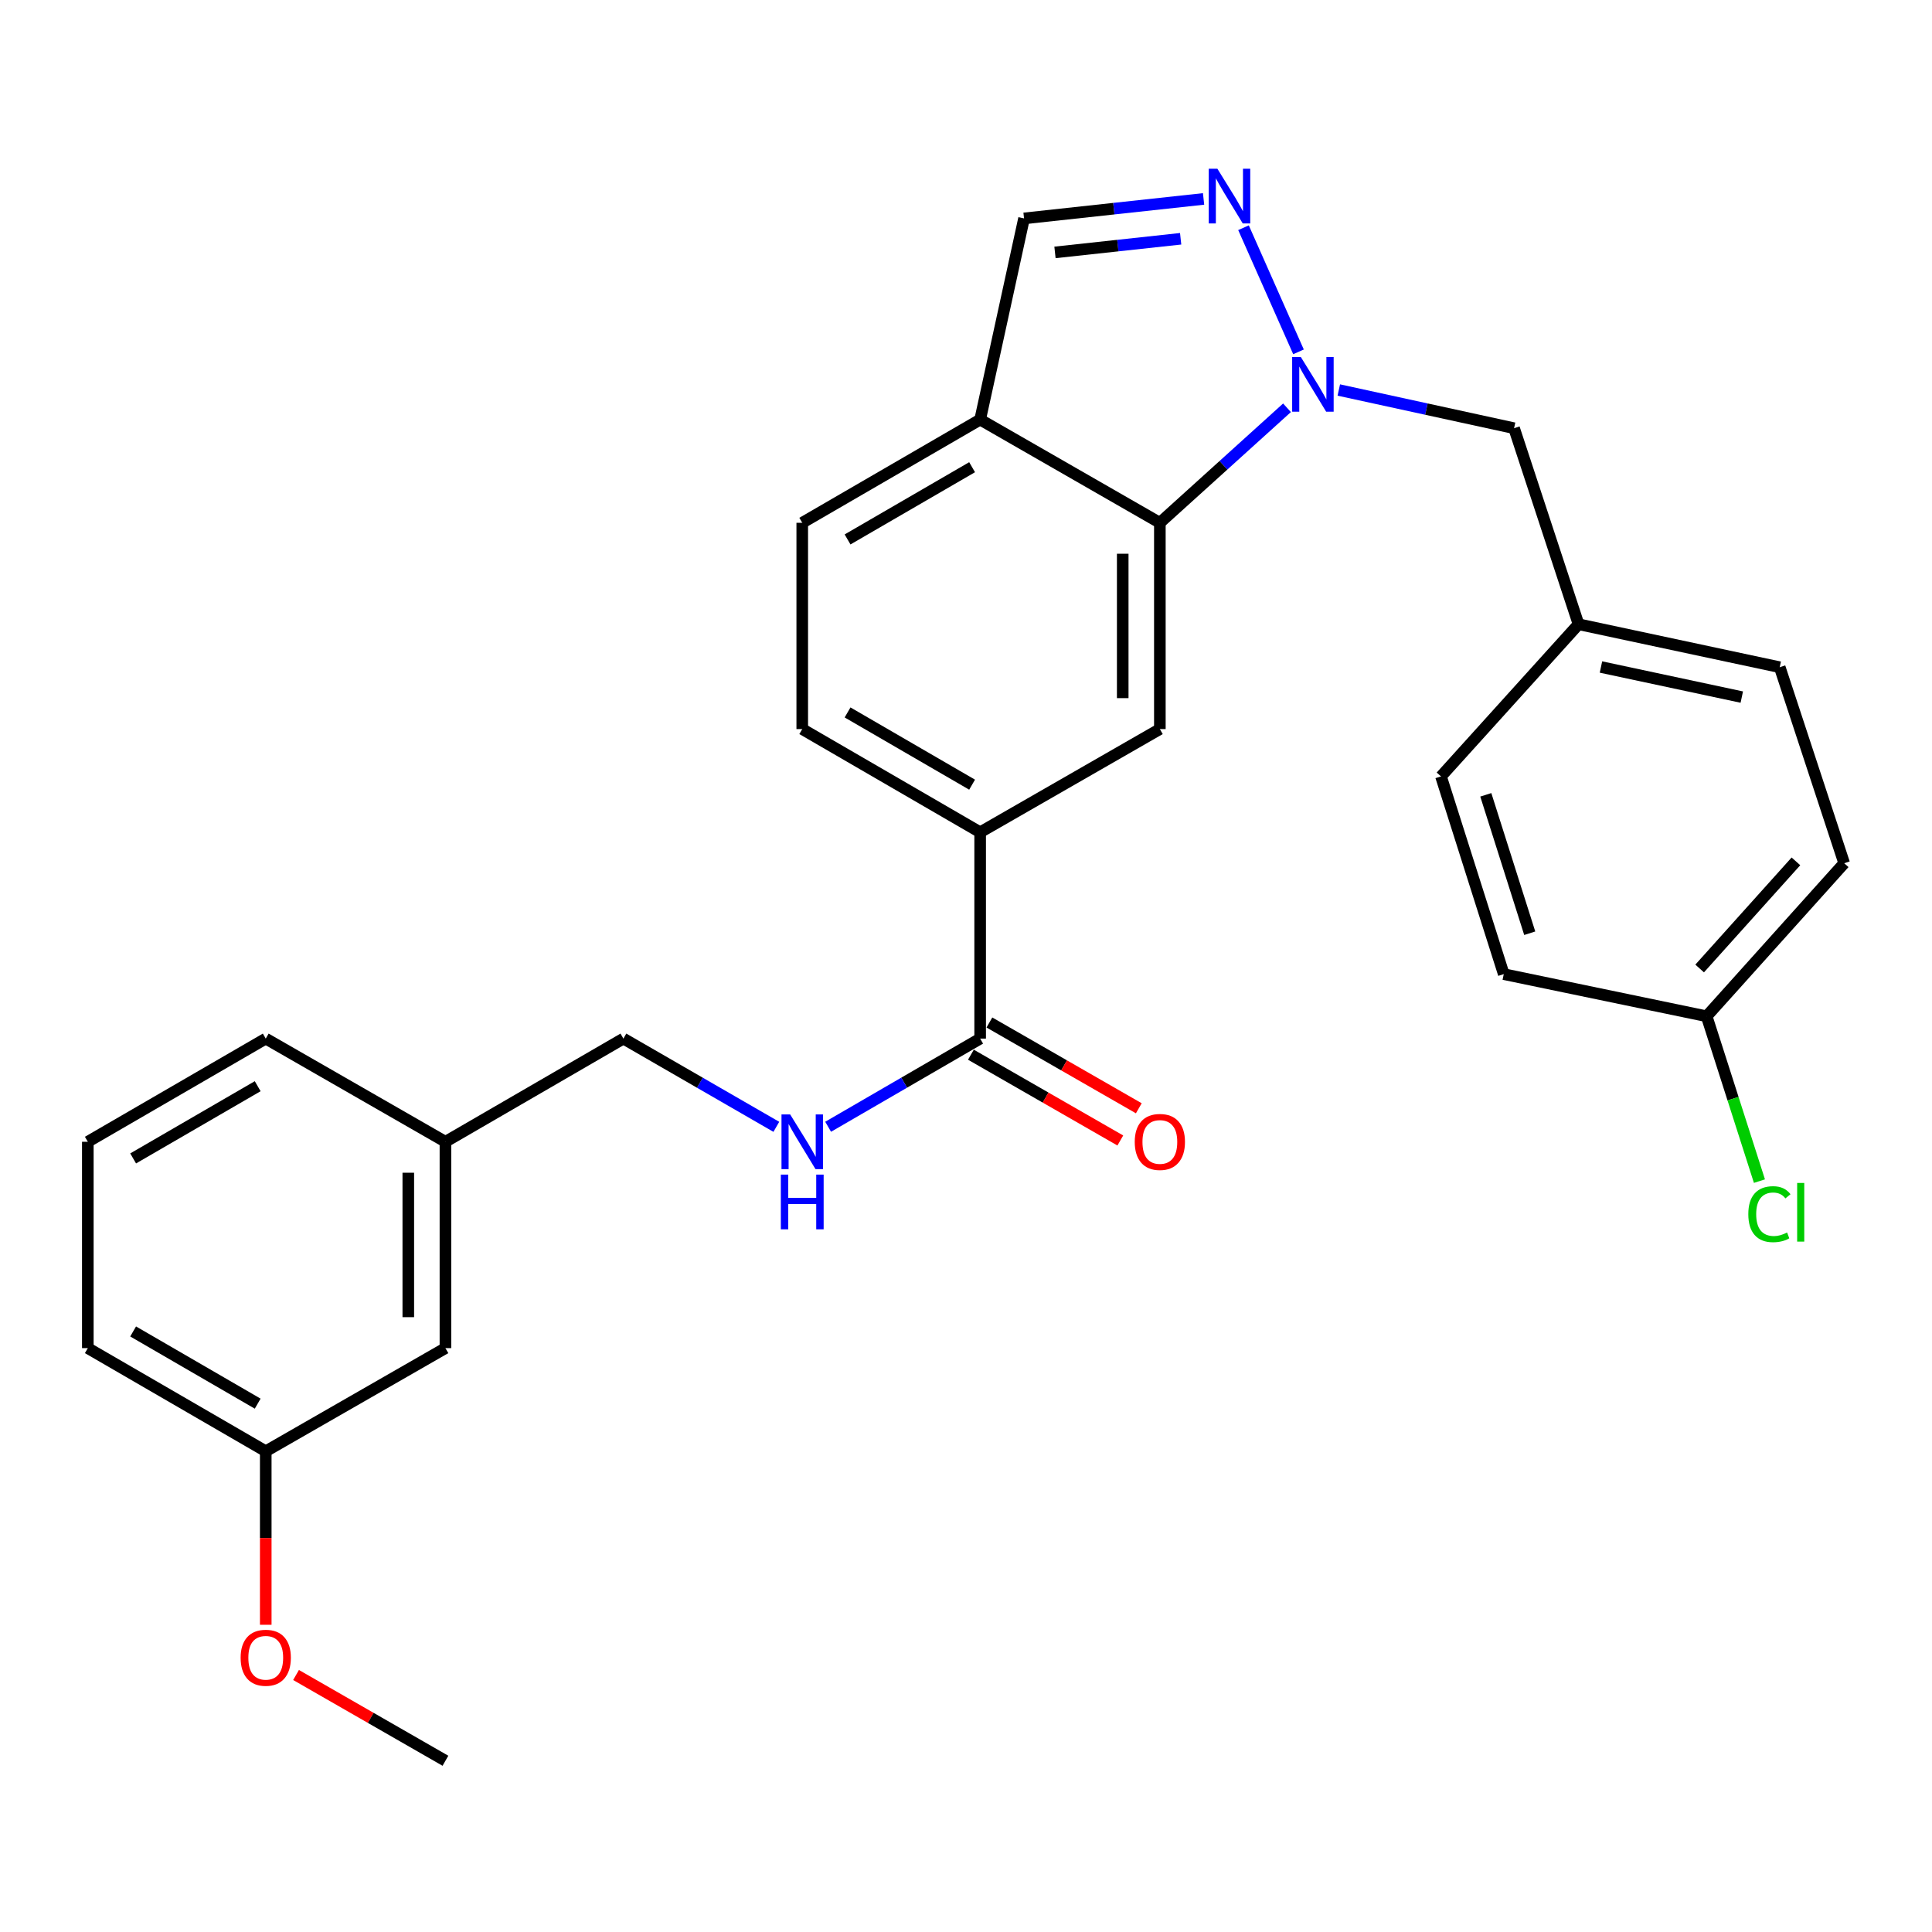 <?xml version='1.0' encoding='iso-8859-1'?>
<svg version='1.1' baseProfile='full'
              xmlns='http://www.w3.org/2000/svg'
                      xmlns:rdkit='http://www.rdkit.org/xml'
                      xmlns:xlink='http://www.w3.org/1999/xlink'
                  xml:space='preserve'
width='1000px' height='1000px' viewBox='0 0 1000 1000'>
<!-- END OF HEADER -->
<rect style='opacity:1.0;fill:#FFFFFF;stroke:none' width='1000' height='1000' x='0' y='0'> </rect>
<path class='bond-0' d='M 672.103,182.118 L 643.634,117.87' style='fill:none;fill-rule:evenodd;stroke:#0000FF;stroke-width:6px;stroke-linecap:butt;stroke-linejoin:miter;stroke-opacity:1' />
<path class='bond-1' d='M 666.148,211.073 L 633.244,240.836' style='fill:none;fill-rule:evenodd;stroke:#0000FF;stroke-width:6px;stroke-linecap:butt;stroke-linejoin:miter;stroke-opacity:1' />
<path class='bond-1' d='M 633.244,240.836 L 600.341,270.599' style='fill:none;fill-rule:evenodd;stroke:#000000;stroke-width:6px;stroke-linecap:butt;stroke-linejoin:miter;stroke-opacity:1' />
<path class='bond-8' d='M 692.963,201.865 L 738.321,211.755' style='fill:none;fill-rule:evenodd;stroke:#0000FF;stroke-width:6px;stroke-linecap:butt;stroke-linejoin:miter;stroke-opacity:1' />
<path class='bond-8' d='M 738.321,211.755 L 783.68,221.646' style='fill:none;fill-rule:evenodd;stroke:#000000;stroke-width:6px;stroke-linecap:butt;stroke-linejoin:miter;stroke-opacity:1' />
<path class='bond-6' d='M 622.969,102.962 L 576.505,108.006' style='fill:none;fill-rule:evenodd;stroke:#0000FF;stroke-width:6px;stroke-linecap:butt;stroke-linejoin:miter;stroke-opacity:1' />
<path class='bond-6' d='M 576.505,108.006 L 530.04,113.05' style='fill:none;fill-rule:evenodd;stroke:#000000;stroke-width:6px;stroke-linecap:butt;stroke-linejoin:miter;stroke-opacity:1' />
<path class='bond-6' d='M 611.104,123.586 L 578.579,127.116' style='fill:none;fill-rule:evenodd;stroke:#0000FF;stroke-width:6px;stroke-linecap:butt;stroke-linejoin:miter;stroke-opacity:1' />
<path class='bond-6' d='M 578.579,127.116 L 546.054,130.647' style='fill:none;fill-rule:evenodd;stroke:#000000;stroke-width:6px;stroke-linecap:butt;stroke-linejoin:miter;stroke-opacity:1' />
<path class='bond-2' d='M 600.341,270.599 L 600.341,377.369' style='fill:none;fill-rule:evenodd;stroke:#000000;stroke-width:6px;stroke-linecap:butt;stroke-linejoin:miter;stroke-opacity:1' />
<path class='bond-2' d='M 581.118,286.614 L 581.118,361.353' style='fill:none;fill-rule:evenodd;stroke:#000000;stroke-width:6px;stroke-linecap:butt;stroke-linejoin:miter;stroke-opacity:1' />
<path class='bond-4' d='M 600.341,270.599 L 507.326,217.182' style='fill:none;fill-rule:evenodd;stroke:#000000;stroke-width:6px;stroke-linecap:butt;stroke-linejoin:miter;stroke-opacity:1' />
<path class='bond-5' d='M 600.341,377.369 L 507.326,430.786' style='fill:none;fill-rule:evenodd;stroke:#000000;stroke-width:6px;stroke-linecap:butt;stroke-linejoin:miter;stroke-opacity:1' />
<path class='bond-3' d='M 507.326,537.577 L 507.326,430.786' style='fill:none;fill-rule:evenodd;stroke:#000000;stroke-width:6px;stroke-linecap:butt;stroke-linejoin:miter;stroke-opacity:1' />
<path class='bond-7' d='M 507.326,537.577 L 467.984,560.394' style='fill:none;fill-rule:evenodd;stroke:#000000;stroke-width:6px;stroke-linecap:butt;stroke-linejoin:miter;stroke-opacity:1' />
<path class='bond-7' d='M 467.984,560.394 L 428.641,583.211' style='fill:none;fill-rule:evenodd;stroke:#0000FF;stroke-width:6px;stroke-linecap:butt;stroke-linejoin:miter;stroke-opacity:1' />
<path class='bond-9' d='M 502.54,545.912 L 541.207,568.113' style='fill:none;fill-rule:evenodd;stroke:#000000;stroke-width:6px;stroke-linecap:butt;stroke-linejoin:miter;stroke-opacity:1' />
<path class='bond-9' d='M 541.207,568.113 L 579.874,590.314' style='fill:none;fill-rule:evenodd;stroke:#FF0000;stroke-width:6px;stroke-linecap:butt;stroke-linejoin:miter;stroke-opacity:1' />
<path class='bond-9' d='M 512.112,529.242 L 550.778,551.443' style='fill:none;fill-rule:evenodd;stroke:#000000;stroke-width:6px;stroke-linecap:butt;stroke-linejoin:miter;stroke-opacity:1' />
<path class='bond-9' d='M 550.778,551.443 L 589.445,573.644' style='fill:none;fill-rule:evenodd;stroke:#FF0000;stroke-width:6px;stroke-linecap:butt;stroke-linejoin:miter;stroke-opacity:1' />
<path class='bond-10' d='M 507.326,217.182 L 415.24,270.599' style='fill:none;fill-rule:evenodd;stroke:#000000;stroke-width:6px;stroke-linecap:butt;stroke-linejoin:miter;stroke-opacity:1' />
<path class='bond-10' d='M 503.158,241.822 L 438.698,279.214' style='fill:none;fill-rule:evenodd;stroke:#000000;stroke-width:6px;stroke-linecap:butt;stroke-linejoin:miter;stroke-opacity:1' />
<path class='bond-28' d='M 507.326,217.182 L 530.04,113.05' style='fill:none;fill-rule:evenodd;stroke:#000000;stroke-width:6px;stroke-linecap:butt;stroke-linejoin:miter;stroke-opacity:1' />
<path class='bond-30' d='M 507.326,430.786 L 415.24,377.369' style='fill:none;fill-rule:evenodd;stroke:#000000;stroke-width:6px;stroke-linecap:butt;stroke-linejoin:miter;stroke-opacity:1' />
<path class='bond-30' d='M 503.158,406.146 L 438.698,368.754' style='fill:none;fill-rule:evenodd;stroke:#000000;stroke-width:6px;stroke-linecap:butt;stroke-linejoin:miter;stroke-opacity:1' />
<path class='bond-13' d='M 401.828,583.245 L 362.251,560.411' style='fill:none;fill-rule:evenodd;stroke:#0000FF;stroke-width:6px;stroke-linecap:butt;stroke-linejoin:miter;stroke-opacity:1' />
<path class='bond-13' d='M 362.251,560.411 L 322.673,537.577' style='fill:none;fill-rule:evenodd;stroke:#000000;stroke-width:6px;stroke-linecap:butt;stroke-linejoin:miter;stroke-opacity:1' />
<path class='bond-12' d='M 783.68,221.646 L 817.052,323.108' style='fill:none;fill-rule:evenodd;stroke:#000000;stroke-width:6px;stroke-linecap:butt;stroke-linejoin:miter;stroke-opacity:1' />
<path class='bond-11' d='M 415.24,270.599 L 415.24,377.369' style='fill:none;fill-rule:evenodd;stroke:#000000;stroke-width:6px;stroke-linecap:butt;stroke-linejoin:miter;stroke-opacity:1' />
<path class='bond-19' d='M 817.052,323.108 L 745.854,401.867' style='fill:none;fill-rule:evenodd;stroke:#000000;stroke-width:6px;stroke-linecap:butt;stroke-linejoin:miter;stroke-opacity:1' />
<path class='bond-20' d='M 817.052,323.108 L 921.184,345.353' style='fill:none;fill-rule:evenodd;stroke:#000000;stroke-width:6px;stroke-linecap:butt;stroke-linejoin:miter;stroke-opacity:1' />
<path class='bond-20' d='M 828.656,345.243 L 901.548,360.814' style='fill:none;fill-rule:evenodd;stroke:#000000;stroke-width:6px;stroke-linecap:butt;stroke-linejoin:miter;stroke-opacity:1' />
<path class='bond-16' d='M 322.673,537.577 L 230.555,590.983' style='fill:none;fill-rule:evenodd;stroke:#000000;stroke-width:6px;stroke-linecap:butt;stroke-linejoin:miter;stroke-opacity:1' />
<path class='bond-14' d='M 883.359,526.022 L 954.545,446.804' style='fill:none;fill-rule:evenodd;stroke:#000000;stroke-width:6px;stroke-linecap:butt;stroke-linejoin:miter;stroke-opacity:1' />
<path class='bond-14' d='M 879.739,501.291 L 929.57,445.839' style='fill:none;fill-rule:evenodd;stroke:#000000;stroke-width:6px;stroke-linecap:butt;stroke-linejoin:miter;stroke-opacity:1' />
<path class='bond-18' d='M 883.359,526.022 L 897.02,568.686' style='fill:none;fill-rule:evenodd;stroke:#000000;stroke-width:6px;stroke-linecap:butt;stroke-linejoin:miter;stroke-opacity:1' />
<path class='bond-18' d='M 897.02,568.686 L 910.682,611.35' style='fill:none;fill-rule:evenodd;stroke:#00CC00;stroke-width:6px;stroke-linecap:butt;stroke-linejoin:miter;stroke-opacity:1' />
<path class='bond-29' d='M 883.359,526.022 L 778.34,504.204' style='fill:none;fill-rule:evenodd;stroke:#000000;stroke-width:6px;stroke-linecap:butt;stroke-linejoin:miter;stroke-opacity:1' />
<path class='bond-15' d='M 230.555,697.785 L 230.555,590.983' style='fill:none;fill-rule:evenodd;stroke:#000000;stroke-width:6px;stroke-linecap:butt;stroke-linejoin:miter;stroke-opacity:1' />
<path class='bond-15' d='M 211.333,681.764 L 211.333,607.003' style='fill:none;fill-rule:evenodd;stroke:#000000;stroke-width:6px;stroke-linecap:butt;stroke-linejoin:miter;stroke-opacity:1' />
<path class='bond-17' d='M 230.555,697.785 L 137.551,751.169' style='fill:none;fill-rule:evenodd;stroke:#000000;stroke-width:6px;stroke-linecap:butt;stroke-linejoin:miter;stroke-opacity:1' />
<path class='bond-25' d='M 230.555,590.983 L 137.551,537.577' style='fill:none;fill-rule:evenodd;stroke:#000000;stroke-width:6px;stroke-linecap:butt;stroke-linejoin:miter;stroke-opacity:1' />
<path class='bond-23' d='M 137.551,751.169 L 137.551,796.075' style='fill:none;fill-rule:evenodd;stroke:#000000;stroke-width:6px;stroke-linecap:butt;stroke-linejoin:miter;stroke-opacity:1' />
<path class='bond-23' d='M 137.551,796.075 L 137.551,840.981' style='fill:none;fill-rule:evenodd;stroke:#FF0000;stroke-width:6px;stroke-linecap:butt;stroke-linejoin:miter;stroke-opacity:1' />
<path class='bond-31' d='M 137.551,751.169 L 45.455,697.785' style='fill:none;fill-rule:evenodd;stroke:#000000;stroke-width:6px;stroke-linecap:butt;stroke-linejoin:miter;stroke-opacity:1' />
<path class='bond-31' d='M 133.377,726.531 L 68.909,689.162' style='fill:none;fill-rule:evenodd;stroke:#000000;stroke-width:6px;stroke-linecap:butt;stroke-linejoin:miter;stroke-opacity:1' />
<path class='bond-22' d='M 745.854,401.867 L 778.34,504.204' style='fill:none;fill-rule:evenodd;stroke:#000000;stroke-width:6px;stroke-linecap:butt;stroke-linejoin:miter;stroke-opacity:1' />
<path class='bond-22' d='M 769.049,411.401 L 791.789,483.038' style='fill:none;fill-rule:evenodd;stroke:#000000;stroke-width:6px;stroke-linecap:butt;stroke-linejoin:miter;stroke-opacity:1' />
<path class='bond-21' d='M 921.184,345.353 L 954.545,446.804' style='fill:none;fill-rule:evenodd;stroke:#000000;stroke-width:6px;stroke-linecap:butt;stroke-linejoin:miter;stroke-opacity:1' />
<path class='bond-27' d='M 153.232,866.974 L 191.894,889.17' style='fill:none;fill-rule:evenodd;stroke:#FF0000;stroke-width:6px;stroke-linecap:butt;stroke-linejoin:miter;stroke-opacity:1' />
<path class='bond-27' d='M 191.894,889.17 L 230.555,911.367' style='fill:none;fill-rule:evenodd;stroke:#000000;stroke-width:6px;stroke-linecap:butt;stroke-linejoin:miter;stroke-opacity:1' />
<path class='bond-24' d='M 45.455,590.983 L 137.551,537.577' style='fill:none;fill-rule:evenodd;stroke:#000000;stroke-width:6px;stroke-linecap:butt;stroke-linejoin:miter;stroke-opacity:1' />
<path class='bond-24' d='M 68.912,599.601 L 133.38,562.216' style='fill:none;fill-rule:evenodd;stroke:#000000;stroke-width:6px;stroke-linecap:butt;stroke-linejoin:miter;stroke-opacity:1' />
<path class='bond-26' d='M 45.455,590.983 L 45.455,697.785' style='fill:none;fill-rule:evenodd;stroke:#000000;stroke-width:6px;stroke-linecap:butt;stroke-linejoin:miter;stroke-opacity:1' />
<path  class='atom-0' d='M 673.298 184.782
L 682.578 199.782
Q 683.498 201.262, 684.978 203.942
Q 686.458 206.622, 686.538 206.782
L 686.538 184.782
L 690.298 184.782
L 690.298 213.102
L 686.418 213.102
L 676.458 196.702
Q 675.298 194.782, 674.058 192.582
Q 672.858 190.382, 672.498 189.702
L 672.498 213.102
L 668.818 213.102
L 668.818 184.782
L 673.298 184.782
' fill='#0000FF'/>
<path  class='atom-1' d='M 630.123 87.346
L 639.403 102.346
Q 640.323 103.826, 641.803 106.506
Q 643.283 109.186, 643.363 109.346
L 643.363 87.346
L 647.123 87.346
L 647.123 115.666
L 643.243 115.666
L 633.283 99.266
Q 632.123 97.346, 630.883 95.146
Q 629.683 92.946, 629.323 92.266
L 629.323 115.666
L 625.643 115.666
L 625.643 87.346
L 630.123 87.346
' fill='#0000FF'/>
<path  class='atom-8' d='M 408.98 576.823
L 418.26 591.823
Q 419.18 593.303, 420.66 595.983
Q 422.14 598.663, 422.22 598.823
L 422.22 576.823
L 425.98 576.823
L 425.98 605.143
L 422.1 605.143
L 412.14 588.743
Q 410.98 586.823, 409.74 584.623
Q 408.54 582.423, 408.18 581.743
L 408.18 605.143
L 404.5 605.143
L 404.5 576.823
L 408.98 576.823
' fill='#0000FF'/>
<path  class='atom-8' d='M 404.16 607.975
L 408 607.975
L 408 620.015
L 422.48 620.015
L 422.48 607.975
L 426.32 607.975
L 426.32 636.295
L 422.48 636.295
L 422.48 623.215
L 408 623.215
L 408 636.295
L 404.16 636.295
L 404.16 607.975
' fill='#0000FF'/>
<path  class='atom-10' d='M 587.341 591.063
Q 587.341 584.263, 590.701 580.463
Q 594.061 576.663, 600.341 576.663
Q 606.621 576.663, 609.981 580.463
Q 613.341 584.263, 613.341 591.063
Q 613.341 597.943, 609.941 601.863
Q 606.541 605.743, 600.341 605.743
Q 594.101 605.743, 590.701 601.863
Q 587.341 597.983, 587.341 591.063
M 600.341 602.543
Q 604.661 602.543, 606.981 599.663
Q 609.341 596.743, 609.341 591.063
Q 609.341 585.503, 606.981 582.703
Q 604.661 579.863, 600.341 579.863
Q 596.021 579.863, 593.661 582.663
Q 591.341 585.463, 591.341 591.063
Q 591.341 596.783, 593.661 599.663
Q 596.021 602.543, 600.341 602.543
' fill='#FF0000'/>
<path  class='atom-19' d='M 904.924 628.453
Q 904.924 621.413, 908.204 617.733
Q 911.524 614.013, 917.804 614.013
Q 923.644 614.013, 926.764 618.133
L 924.124 620.293
Q 921.844 617.293, 917.804 617.293
Q 913.524 617.293, 911.244 620.173
Q 909.004 623.013, 909.004 628.453
Q 909.004 634.053, 911.324 636.933
Q 913.684 639.813, 918.244 639.813
Q 921.364 639.813, 925.004 637.933
L 926.124 640.933
Q 924.644 641.893, 922.404 642.453
Q 920.164 643.013, 917.684 643.013
Q 911.524 643.013, 908.204 639.253
Q 904.924 635.493, 904.924 628.453
' fill='#00CC00'/>
<path  class='atom-19' d='M 930.204 612.293
L 933.884 612.293
L 933.884 642.653
L 930.204 642.653
L 930.204 612.293
' fill='#00CC00'/>
<path  class='atom-24' d='M 124.551 858.051
Q 124.551 851.251, 127.911 847.451
Q 131.271 843.651, 137.551 843.651
Q 143.831 843.651, 147.191 847.451
Q 150.551 851.251, 150.551 858.051
Q 150.551 864.931, 147.151 868.851
Q 143.751 872.731, 137.551 872.731
Q 131.311 872.731, 127.911 868.851
Q 124.551 864.971, 124.551 858.051
M 137.551 869.531
Q 141.871 869.531, 144.191 866.651
Q 146.551 863.731, 146.551 858.051
Q 146.551 852.491, 144.191 849.691
Q 141.871 846.851, 137.551 846.851
Q 133.231 846.851, 130.871 849.651
Q 128.551 852.451, 128.551 858.051
Q 128.551 863.771, 130.871 866.651
Q 133.231 869.531, 137.551 869.531
' fill='#FF0000'/>
</svg>
